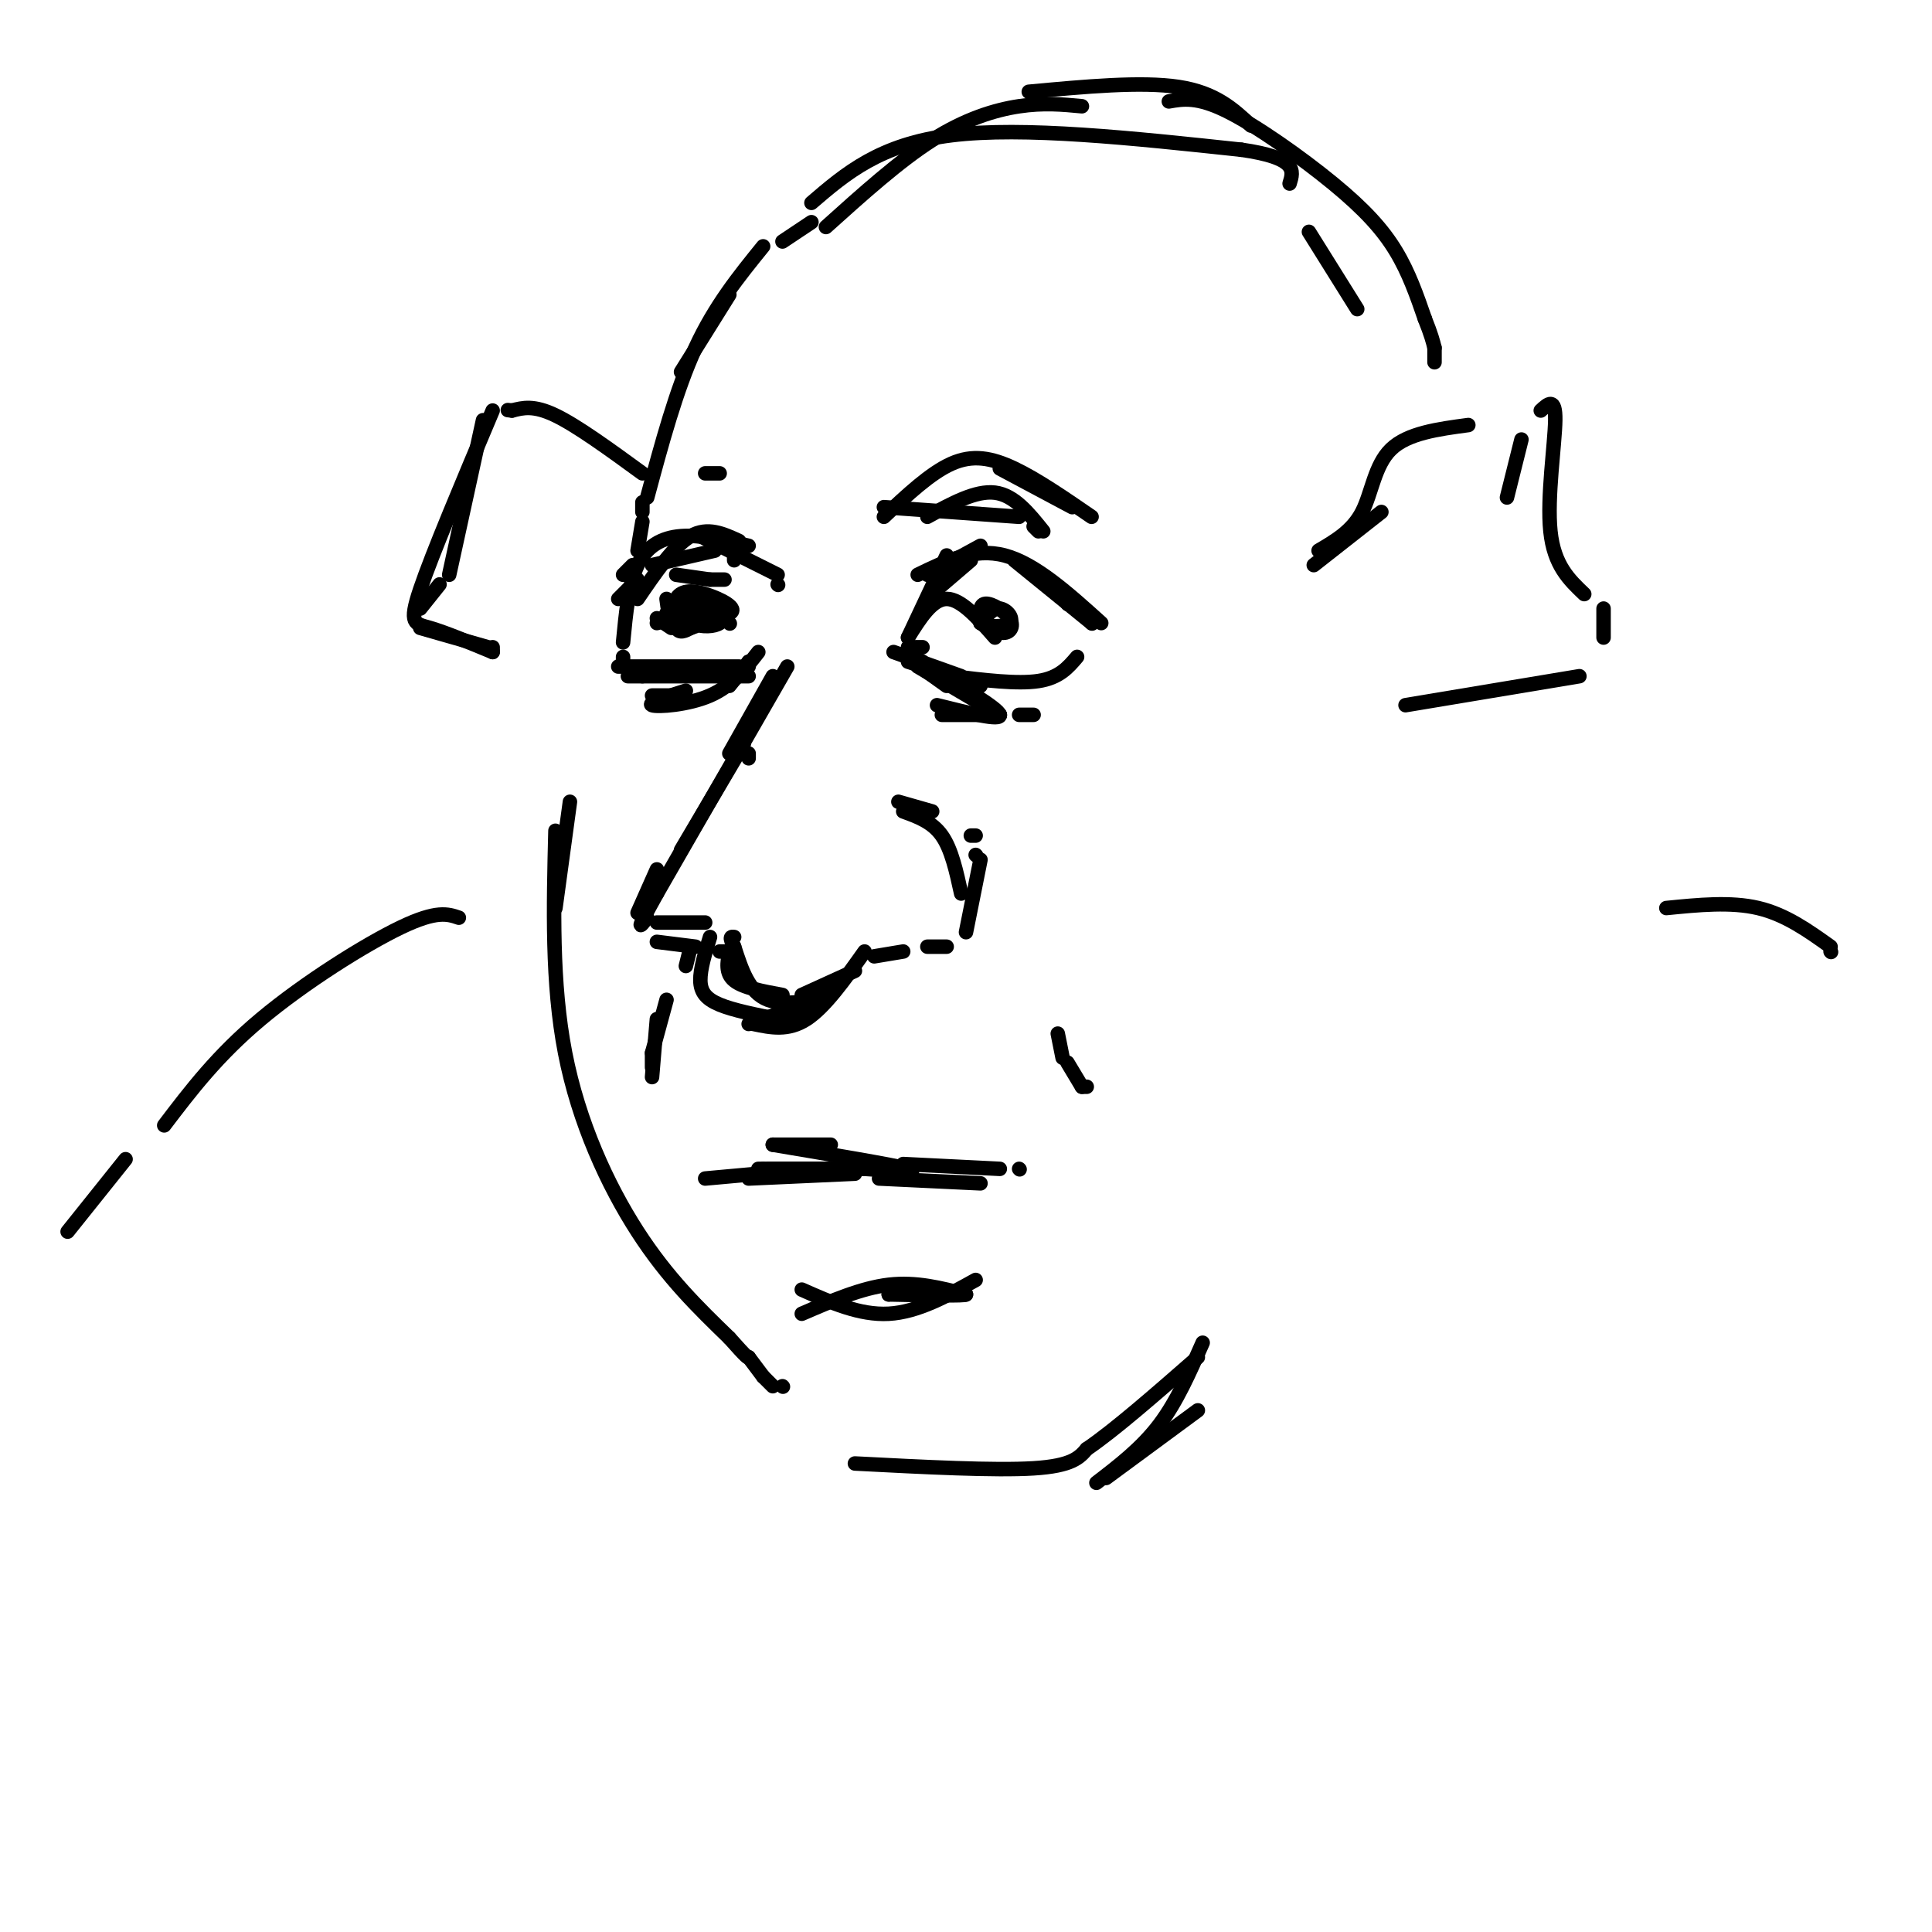 <svg viewBox='0 0 400 400' version='1.1' xmlns='http://www.w3.org/2000/svg' xmlns:xlink='http://www.w3.org/1999/xlink'><g fill='none' stroke='rgb(0,0,0)' stroke-width='3' stroke-linecap='round' stroke-linejoin='round'><path d='M151,61c0.000,0.000 -10.000,16.000 -10,16'/><path d='M158,51c-5.000,6.167 -10.000,12.333 -14,21c-4.000,8.667 -7.000,19.833 -10,31'/><path d='M133,104c0.000,0.000 0.000,2.000 0,2'/><path d='M133,108c0.000,0.000 -1.000,6.000 -1,6'/><path d='M131,117c0.000,0.000 -2.000,2.000 -2,2'/><path d='M192,119c0.000,0.000 11.000,-6.000 11,-6'/><path d='M190,119c5.833,-2.833 11.667,-5.667 18,-4c6.333,1.667 13.167,7.833 20,14'/><path d='M221,125c0.000,0.000 0.100,0.100 0.1,0.1'/><path d='M128,124c0.000,0.000 4.000,-4.000 4,-4'/><path d='M140,119c0.000,0.000 7.000,1.000 7,1'/><path d='M147,120c0.000,0.000 3.000,0.000 3,0'/><path d='M197,140c6.833,0.833 13.667,1.667 18,1c4.333,-0.667 6.167,-2.833 8,-5'/><path d='M203,129c1.857,1.071 3.714,2.143 5,2c1.286,-0.143 2.000,-1.500 1,-3c-1.000,-1.500 -3.714,-3.143 -5,-3c-1.286,0.143 -1.143,2.071 -1,4'/><path d='M203,129c1.274,0.833 4.958,0.917 6,0c1.042,-0.917 -0.560,-2.833 -2,-3c-1.440,-0.167 -2.720,1.417 -4,3'/><path d='M130,140c0.000,0.000 3.000,0.000 3,0'/><path d='M133,140c0.000,0.000 22.000,0.000 22,0'/><path d='M155,138c0.000,0.000 0.000,-1.000 0,-1'/><path d='M151,129c0.000,0.000 0.100,0.100 0.1,0.1'/><path d='M136,128c0.000,0.000 3.000,2.000 3,2'/><path d='M162,50c0.000,0.000 6.000,-4.000 6,-4'/><path d='M213,19c11.667,-1.083 23.333,-2.167 31,-1c7.667,1.167 11.333,4.583 15,8'/><path d='M224,22c-3.978,-0.378 -7.956,-0.756 -13,0c-5.044,0.756 -11.156,2.644 -18,7c-6.844,4.356 -14.422,11.178 -22,18'/><path d='M168,42c7.083,-6.083 14.167,-12.167 29,-14c14.833,-1.833 37.417,0.583 60,3'/><path d='M257,31c11.667,1.667 10.833,4.333 10,7'/><path d='M271,48c0.000,0.000 10.000,16.000 10,16'/><path d='M272,117c0.000,0.000 14.000,-11.000 14,-11'/><path d='M273,114c3.489,-2.044 6.978,-4.089 9,-8c2.022,-3.911 2.578,-9.689 6,-13c3.422,-3.311 9.711,-4.156 16,-5'/><path d='M319,85c1.533,-1.422 3.067,-2.844 3,2c-0.067,4.844 -1.733,15.956 -1,23c0.733,7.044 3.867,10.022 7,13'/><path d='M332,126c0.000,0.000 0.000,6.000 0,6'/><path d='M327,140c0.000,0.000 -36.000,6.000 -36,6'/><path d='M133,98c-6.750,-4.917 -13.500,-9.833 -18,-12c-4.500,-2.167 -6.750,-1.583 -9,-1'/><path d='M106,85c-1.500,-0.167 -0.750,-0.083 0,0'/><path d='M100,87c0.000,0.000 -7.000,32.000 -7,32'/><path d='M91,121c0.000,0.000 -4.000,5.000 -4,5'/><path d='M87,130c0.000,0.000 14.000,4.000 14,4'/><path d='M102,134c0.000,0.000 0.000,1.000 0,1'/><path d='M138,124c0.250,2.054 0.500,4.107 2,5c1.500,0.893 4.250,0.625 5,-1c0.750,-1.625 -0.500,-4.607 -2,-5c-1.500,-0.393 -3.250,1.804 -5,4'/><path d='M138,127c2.379,0.852 10.828,0.982 13,0c2.172,-0.982 -1.933,-3.078 -5,-4c-3.067,-0.922 -5.095,-0.671 -6,1c-0.905,1.671 -0.687,4.763 0,6c0.687,1.237 1.844,0.618 3,0'/><path d='M143,130c2.392,-0.783 6.873,-2.740 6,-4c-0.873,-1.260 -7.100,-1.822 -9,-1c-1.900,0.822 0.527,3.029 3,4c2.473,0.971 4.992,0.706 6,0c1.008,-0.706 0.504,-1.853 0,-3'/><path d='M149,126c-2.167,0.000 -7.583,1.500 -13,3'/><path d='M132,124c3.750,-5.500 7.500,-11.000 11,-13c3.500,-2.000 6.750,-0.500 10,1'/><path d='M155,156c0.000,0.000 0.000,1.000 0,1'/><path d='M154,154c0.000,0.000 -13.000,22.000 -13,22'/><path d='M136,180c0.000,0.000 -4.000,9.000 -4,9'/><path d='M136,195c0.000,0.000 8.000,1.000 8,1'/><path d='M149,197c0.000,0.000 1.000,0.000 1,0'/><path d='M151,197c-0.417,2.250 -0.833,4.500 1,6c1.833,1.500 5.917,2.250 10,3'/><path d='M166,206c0.000,0.000 11.000,-5.000 11,-5'/><path d='M181,198c0.000,0.000 6.000,-1.000 6,-1'/><path d='M192,196c0.000,0.000 4.000,0.000 4,0'/><path d='M200,193c0.000,0.000 3.000,-15.000 3,-15'/><path d='M202,177c0.000,0.000 0.100,0.100 0.1,0.1'/><path d='M158,242c0.000,0.000 0.100,0.100 0.1,0.1'/><path d='M157,242c0.000,0.000 16.000,0.000 16,0'/><path d='M174,242c0.000,0.000 9.000,0.000 9,0'/><path d='M182,242c0.000,0.000 -23.000,0.000 -23,0'/><path d='M157,243c0.000,0.000 -11.000,1.000 -11,1'/><path d='M136,211c0.000,0.000 -1.000,12.000 -1,12'/><path d='M138,207c0.000,0.000 -3.000,11.000 -3,11'/><path d='M135,218c0.000,0.000 0.000,3.000 0,3'/><path d='M219,214c0.000,0.000 1.000,5.000 1,5'/><path d='M221,220c0.000,0.000 3.000,5.000 3,5'/><path d='M224,225c0.000,0.000 1.000,0.000 1,0'/><path d='M118,166c0.000,0.000 -3.000,22.000 -3,22'/><path d='M115,172c-0.400,15.800 -0.800,31.600 2,46c2.800,14.400 8.800,27.400 15,37c6.200,9.600 12.600,15.800 19,22'/><path d='M151,277c3.833,4.333 3.917,4.167 4,4'/><path d='M155,281c0.000,0.000 3.000,4.000 3,4'/><path d='M158,285c0.000,0.000 2.000,2.000 2,2'/><path d='M162,287c0.000,0.000 0.100,0.100 0.1,0.1'/><path d='M166,267c6.000,2.667 12.000,5.333 18,5c6.000,-0.333 12.000,-3.667 18,-7'/><path d='M182,244c0.000,0.000 21.000,1.000 21,1'/><path d='M135,117c0.000,0.000 13.000,-3.000 13,-3'/><path d='M152,114c0.000,0.000 0.000,2.000 0,2'/><path d='M102,85c-6.267,14.844 -12.533,29.689 -15,37c-2.467,7.311 -1.133,7.089 2,8c3.133,0.911 8.067,2.956 13,5'/><path d='M242,21c2.935,-0.518 5.869,-1.036 12,2c6.131,3.036 15.458,9.625 22,15c6.542,5.375 10.298,9.536 13,14c2.702,4.464 4.351,9.232 6,14'/><path d='M295,66c1.333,3.333 1.667,4.667 2,6'/><path d='M297,72c0.000,0.000 0.000,3.000 0,3'/><path d='M199,185c-1.000,-4.583 -2.000,-9.167 -4,-12c-2.000,-2.833 -5.000,-3.917 -8,-5'/><path d='M186,166c0.000,0.000 7.000,2.000 7,2'/><path d='M201,173c0.000,0.000 1.000,0.000 1,0'/><path d='M195,148c0.000,0.000 12.000,0.000 12,0'/><path d='M211,148c0.000,0.000 3.000,0.000 3,0'/><path d='M196,115c0.000,0.000 -8.000,17.000 -8,17'/><path d='M188,132c2.500,-4.000 5.000,-8.000 8,-8c3.000,0.000 6.500,4.000 10,8'/><path d='M194,122c0.000,0.000 7.000,-6.000 7,-6'/><path d='M210,116c0.000,0.000 16.000,13.000 16,13'/><path d='M226,129c0.000,0.000 0.100,0.100 0.1,0.1'/><path d='M145,111c0.000,0.000 16.000,8.000 16,8'/><path d='M161,121c0.000,0.000 0.100,0.100 0.1,0.1'/><path d='M155,113c-4.978,-1.156 -9.956,-2.311 -14,-2c-4.044,0.311 -7.156,2.089 -9,6c-1.844,3.911 -2.422,9.956 -3,16'/><path d='M129,136c0.000,0.000 0.000,1.000 0,1'/><path d='M128,138c0.000,0.000 25.000,0.000 25,0'/><path d='M157,135c-2.733,3.511 -5.467,7.022 -10,9c-4.533,1.978 -10.867,2.422 -12,2c-1.133,-0.422 2.933,-1.711 7,-3'/><path d='M141,144c0.000,0.000 -6.000,0.000 -6,0'/><path d='M199,140c0.000,0.000 -14.000,-5.000 -14,-5'/><path d='M188,134c0.000,0.000 3.000,0.000 3,0'/><path d='M183,107c4.822,-4.533 9.644,-9.067 14,-11c4.356,-1.933 8.244,-1.267 13,1c4.756,2.267 10.378,6.133 16,10'/><path d='M222,105c0.000,0.000 -15.000,-8.000 -15,-8'/><path d='M183,105c0.000,0.000 28.000,2.000 28,2'/><path d='M192,107c5.000,-2.750 10.000,-5.500 14,-5c4.000,0.500 7.000,4.250 10,8'/><path d='M215,110c0.000,0.000 -1.000,-1.000 -1,-1'/><path d='M146,98c0.000,0.000 3.000,0.000 3,0'/><path d='M177,303c14.500,0.750 29.000,1.500 37,1c8.000,-0.500 9.500,-2.250 11,-4'/><path d='M225,300c5.667,-3.833 14.333,-11.417 23,-19'/><path d='M249,278c-2.667,6.083 -5.333,12.167 -9,17c-3.667,4.833 -8.333,8.417 -13,12'/><path d='M229,306c0.000,0.000 19.000,-14.000 19,-14'/><path d='M345,188c6.667,-0.667 13.333,-1.333 19,0c5.667,1.333 10.333,4.667 15,8'/><path d='M379,197c0.000,0.000 0.100,0.100 0.1,0.1'/><path d='M95,190c-2.289,-0.778 -4.578,-1.556 -12,2c-7.422,3.556 -19.978,11.444 -29,19c-9.022,7.556 -14.511,14.778 -20,22'/><path d='M26,240c0.000,0.000 -12.000,15.000 -12,15'/><path d='M155,244c0.000,0.000 22.000,-1.000 22,-1'/><path d='M179,242c6.083,0.417 12.167,0.833 9,0c-3.167,-0.833 -15.583,-2.917 -28,-5'/><path d='M160,237c0.000,0.000 12.000,0.000 12,0'/><path d='M187,241c0.000,0.000 20.000,1.000 20,1'/><path d='M211,242c0.000,0.000 0.100,0.100 0.1,0.1'/><path d='M166,272c6.167,-2.667 12.333,-5.333 18,-6c5.667,-0.667 10.833,0.667 16,2'/><path d='M200,268c0.000,0.333 -8.000,0.167 -16,0'/><path d='M184,268c0.000,0.000 2.000,-2.000 2,-2'/><path d='M315,91c0.000,0.000 -3.000,12.000 -3,12'/><path d='M194,146c6.667,1.667 13.333,3.333 13,2c-0.333,-1.333 -7.667,-5.667 -15,-10'/><path d='M192,138c-2.667,-1.833 -1.833,-1.417 -1,-1'/><path d='M190,138c0.000,0.000 17.000,10.000 17,10'/><path d='M196,142c0.000,0.000 -7.000,-5.000 -7,-5'/><path d='M188,137c0.000,0.000 15.000,5.000 15,5'/><path d='M155,137c0.000,0.000 -4.000,5.000 -4,5'/><path d='M151,156c0.000,0.000 9.000,-16.000 9,-16'/><path d='M163,138c0.000,0.000 -27.000,47.000 -27,47'/><path d='M136,185c-4.833,8.667 -3.417,6.833 -2,5'/><path d='M136,191c0.000,0.000 10.000,0.000 10,0'/><path d='M143,196c0.000,0.000 -1.000,4.000 -1,4'/><path d='M147,194c-1.022,3.311 -2.044,6.622 -2,9c0.044,2.378 1.156,3.822 4,5c2.844,1.178 7.422,2.089 12,3'/><path d='M161,211c4.167,-0.833 8.583,-4.417 13,-8'/><path d='M179,197c-4.083,5.750 -8.167,11.500 -12,14c-3.833,2.500 -7.417,1.750 -11,1'/><path d='M155,212c6.867,-2.356 13.733,-4.711 14,-5c0.267,-0.289 -6.067,1.489 -10,0c-3.933,-1.489 -5.467,-6.244 -7,-11'/><path d='M152,196c-1.167,-2.167 -0.583,-2.083 0,-2'/></g>
</svg>